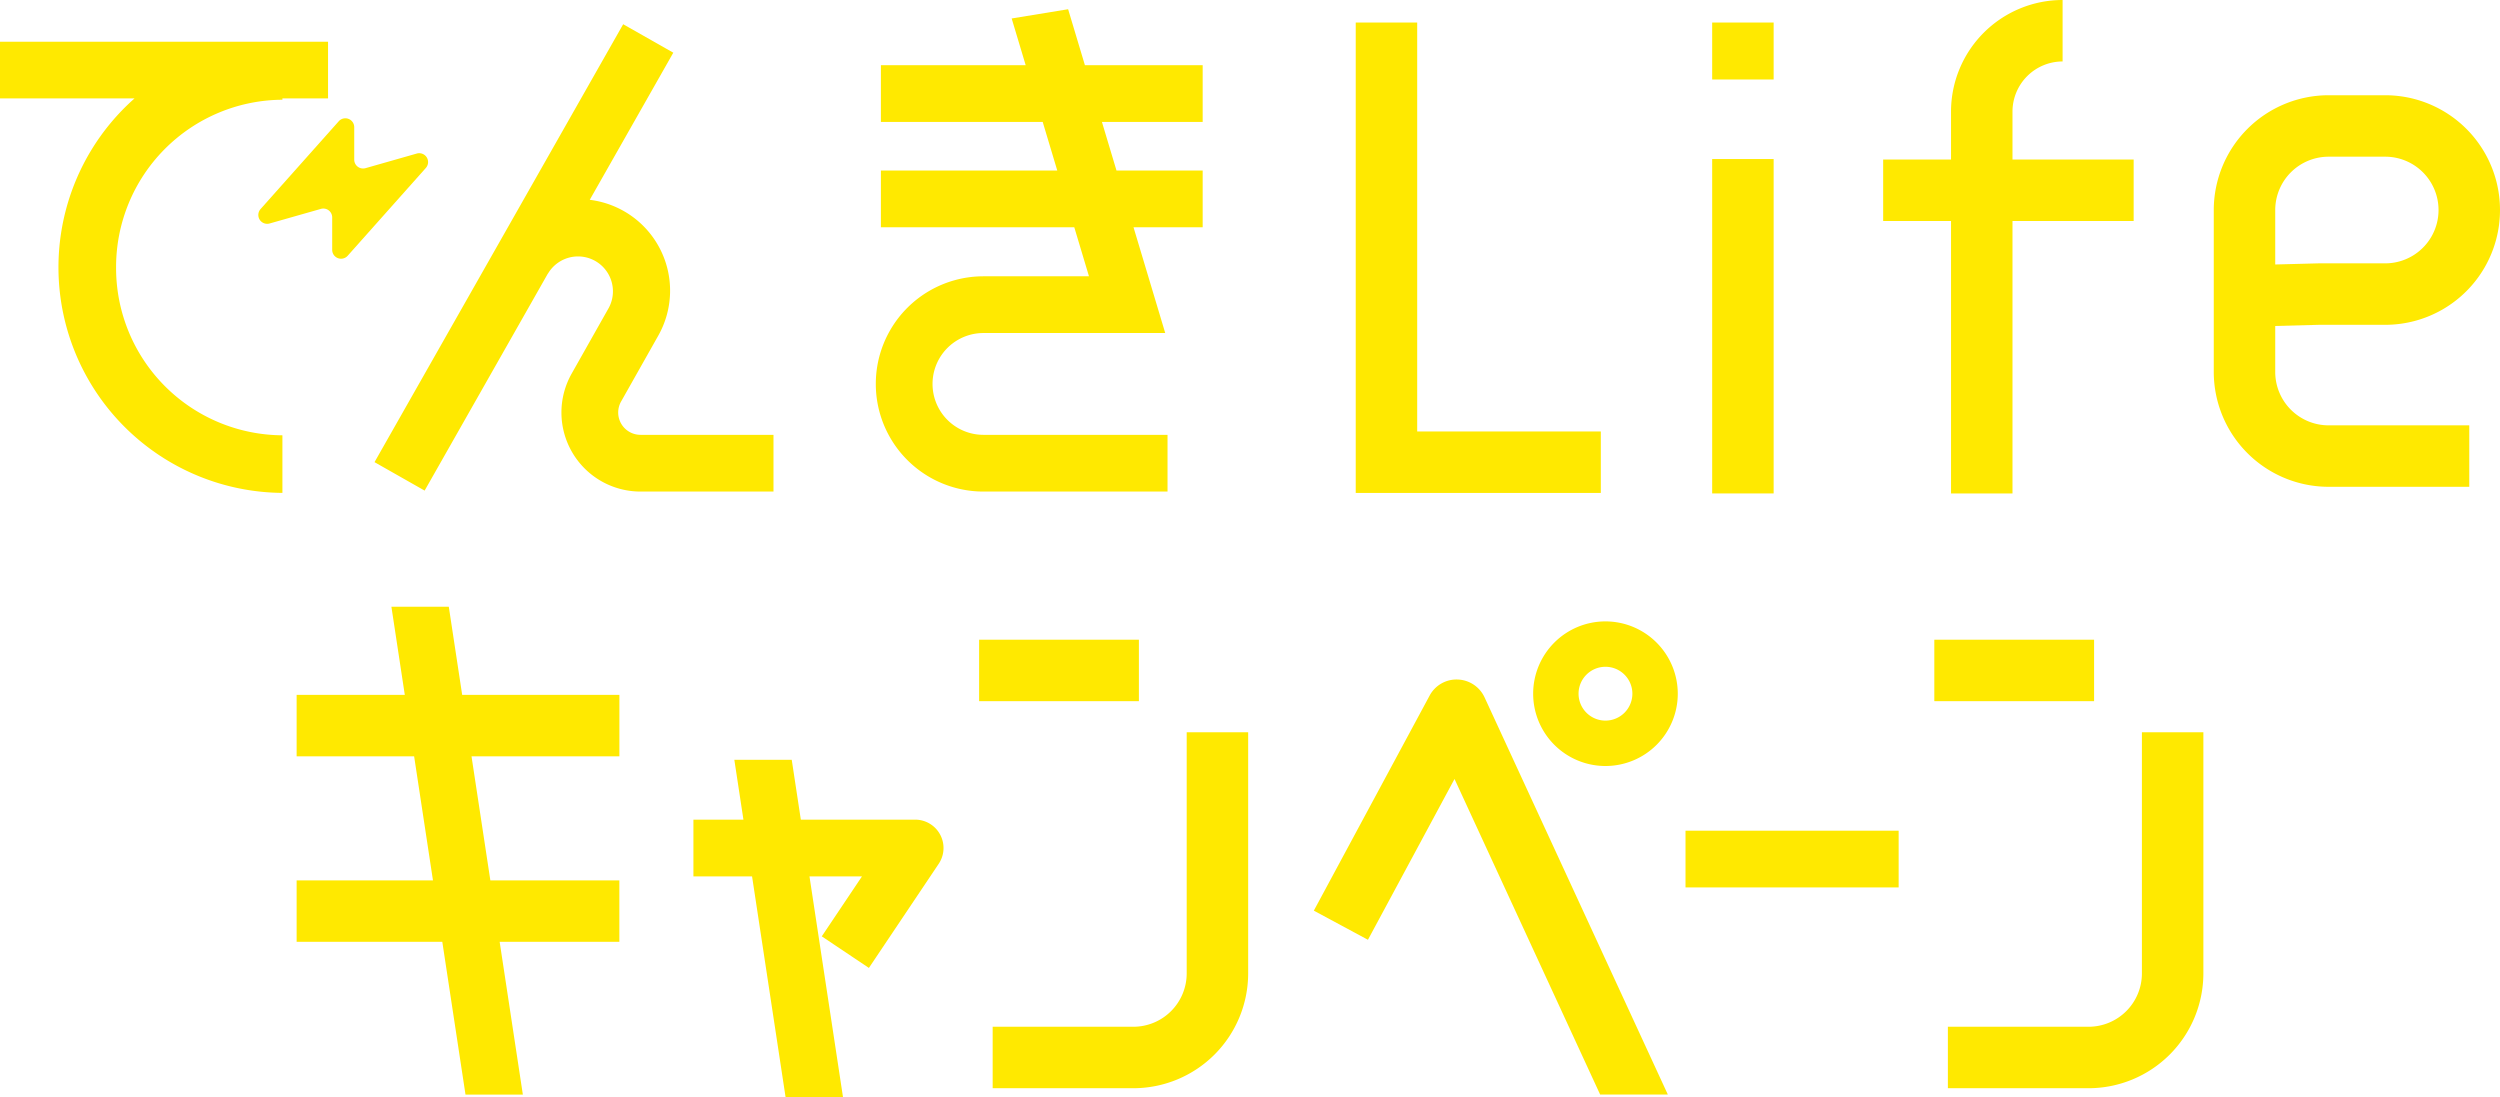 <?xml version="1.0" encoding="UTF-8"?> <svg xmlns="http://www.w3.org/2000/svg" xmlns:xlink="http://www.w3.org/1999/xlink" id="グループ_323" data-name="グループ 323" width="340.44" height="149.426" viewBox="0 0 340.44 149.426"><defs><clipPath id="clip-path"><rect id="長方形_212" data-name="長方形 212" width="340.44" height="149.426" fill="none"></rect></clipPath></defs><g id="グループ_322" data-name="グループ 322" clip-path="url(#clip-path)"><path id="パス_1316" data-name="パス 1316" d="M105.33,59.214H87.223a3.04,3.04,0,0,1-2.647-4.534l5.079-9A12.462,12.462,0,0,0,80.311,27.21L91.687,7.176,84.862,3.3,51,62.933l6.824,3.875,16.78-29.55.013.007a4.753,4.753,0,0,1,8.3,4.629l-5.073,8.988a10.766,10.766,0,0,0,9.375,16.057H105.33Z" fill="#ffe900"></path><path id="パス_1317" data-name="パス 1317" d="M133.921,37.625a14.657,14.657,0,1,0,0,29.314h25.068V59.214H133.921a6.932,6.932,0,1,1,0-13.864h24.754l-4.317-14.4h9.417V23.227H152.041l-1.985-6.62h13.719V8.882H147.74l-2.287-7.625-7.688,1.258,1.909,6.367H119.957v7.725h22.034l1.985,6.62H119.957v7.725h26.335l2,6.673Z" fill="#ffe900"></path><path id="パス_1318" data-name="パス 1318" d="M15.808,36.43a22.776,22.776,0,0,1,22.65-22.848V13.4h6.213V5.68H0V13.4H18.321a30.718,30.718,0,0,0,20.137,53.72V59.278A22.776,22.776,0,0,1,15.808,36.43" fill="#ffe900"></path><path id="パス_1319" data-name="パス 1319" d="M36.715,30.433,43.7,28.446a1.206,1.206,0,0,1,1.537,1.16v4.422a1.207,1.207,0,0,0,2.108.8L57.989,22.872a1.207,1.207,0,0,0-1.232-1.963L49.775,22.9a1.206,1.206,0,0,1-1.537-1.16V17.314a1.208,1.208,0,0,0-2.109-.8L35.483,28.47a1.207,1.207,0,0,0,1.232,1.963" fill="#ffe900"></path><path id="パス_1320" data-name="パス 1320" d="M217.993,58.756H192.988V3.069h-8.37V67.126h33.375Z" fill="#ffe900"></path><path id="パス_1321" data-name="パス 1321" d="M265.683,67.194h8.37v-37.1h16.5V21.726h-16.5V15.193a6.832,6.832,0,0,1,6.824-6.824V0a15.211,15.211,0,0,0-15.194,15.193v6.533h-9.242v8.369h9.242Z" fill="#ffe900"></path><rect id="長方形_207" data-name="長方形 207" width="8.37" height="45.537" transform="translate(233.157 21.657)" fill="#ffe900"></rect><rect id="長方形_208" data-name="長方形 208" width="8.37" height="7.756" transform="translate(233.157 3.069)" fill="#ffe900"></rect><path id="パス_1322" data-name="パス 1322" d="M309.832,50.66V44.389l5.962-.157h9.014a15.631,15.631,0,1,0,0-31.263h-7.714A15.65,15.65,0,0,0,301.462,28.6V50.66a15.65,15.65,0,0,0,15.632,15.631h19.161V57.922H317.094a7.27,7.27,0,0,1-7.262-7.262m0-22.06a7.27,7.27,0,0,1,7.262-7.262h7.714a7.262,7.262,0,1,1,0,14.524h-9.069l-5.907.154Z" fill="#ffe900"></path><path id="パス_1323" data-name="パス 1323" d="M161.6,132.558a7.27,7.27,0,0,1-7.261,7.262H135.177v8.37h19.162a15.65,15.65,0,0,0,15.631-15.632V99.719H161.6Z" fill="#ffe900"></path><rect id="長方形_209" data-name="長方形 209" width="21.757" height="8.37" transform="translate(133.333 87.113)" fill="#ffe900"></rect><path id="パス_1324" data-name="パス 1324" d="M291.677,132.558a7.27,7.27,0,0,1-7.262,7.262H265.254v8.37h19.161a15.65,15.65,0,0,0,15.632-15.632V99.719h-8.37Z" fill="#ffe900"></path><rect id="長方形_210" data-name="長方形 210" width="21.757" height="8.37" transform="translate(263.408 87.113)" fill="#ffe900"></rect><path id="パス_1325" data-name="パス 1325" d="M61.115,82.622H53.3l1.823,12H40.394v8.37h16l2.566,16.894H40.394v8.369H60.231l3.159,20.8H71.2l-3.159-20.8h16.3v-8.369H66.774l-2.566-16.894H84.346v-8.37H62.937Z" fill="#ffe900"></path><path id="パス_1326" data-name="パス 1326" d="M124.618,111.619H109.054l-1.238-8.149H100l1.238,8.149H94.427v7.725h7.986l4.568,30.082H114.8l-4.569-30.082h7.149l-5.474,8.164,6.417,4.3,9.507-14.178a3.863,3.863,0,0,0-3.208-6.014" fill="#ffe900"></path><rect id="長方形_211" data-name="長方形 211" width="29.023" height="7.725" transform="translate(229.527 113.121)" fill="#ffe900"></rect><path id="パス_1327" data-name="パス 1327" d="M198.488,92.534a4.146,4.146,0,0,0-3.813,2.2l-15.763,29.274,7.369,3.968,11.79-21.9L217.9,149.049h9.218L202.16,94.963a4.187,4.187,0,0,0-3.672-2.429" fill="#ffe900"></path><path id="パス_1328" data-name="パス 1328" d="M218.626,84.619a9.846,9.846,0,1,0,9.846,9.846,9.857,9.857,0,0,0-9.846-9.846m0,13.511a3.665,3.665,0,1,1,3.665-3.665,3.67,3.67,0,0,1-3.665,3.665" fill="#ffe900"></path></g></svg> 